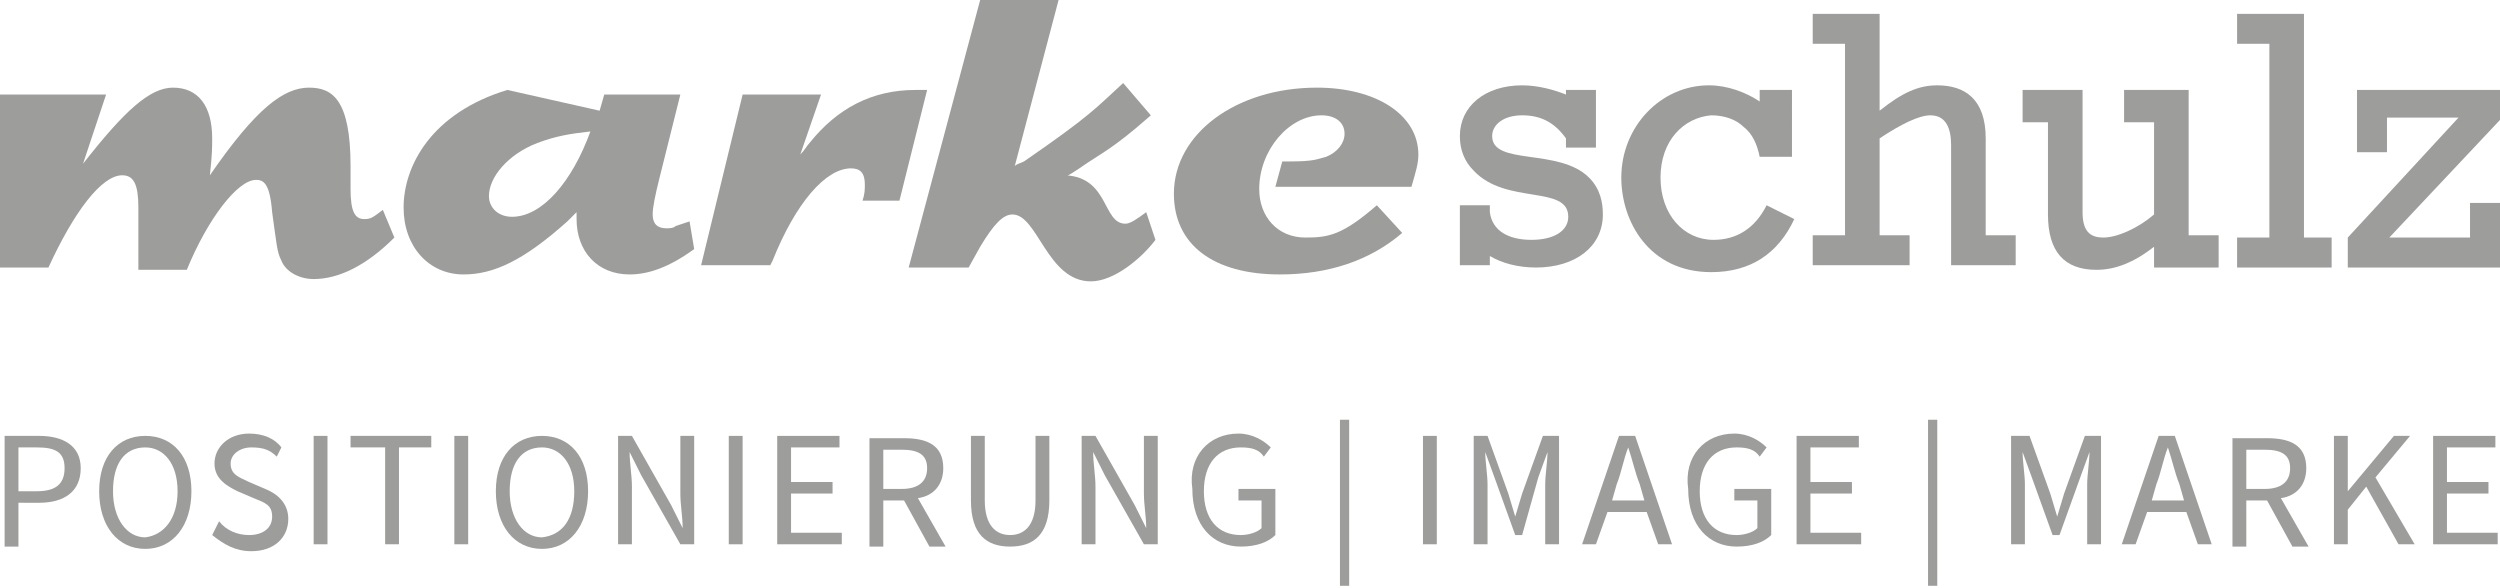 <?xml version="1.0" encoding="UTF-8"?>
<!-- Generator: Adobe Illustrator 28.0.0, SVG Export Plug-In . SVG Version: 6.00 Build 0)  -->
<svg xmlns="http://www.w3.org/2000/svg" xmlns:xlink="http://www.w3.org/1999/xlink" version="1.1" id="Ebene_1" x="0px" y="0px" viewBox="0 0 108.4 25.5" style="enable-background:new 0 0 108.4 25.5;" xml:space="preserve">
<style type="text/css">
	.st0{fill:#9D9D9C;}
</style>
<g>
	<g>
		<path class="st0" d="M0,4.1l4.6,0l-1,3c1.8-2.3,2.9-3.3,3.9-3.3c1.1,0,1.7,0.8,1.7,2.2c0,0.4,0,0.7-0.1,1.6c2-2.9,3.2-3.8,4.3-3.8    c1,0,1.8,0.5,1.8,3.4v1c0,1,0.2,1.3,0.6,1.3c0.3,0,0.4-0.1,0.8-0.4l0.5,1.2c-1.2,1.2-2.4,1.8-3.5,1.8c-0.6,0-1.2-0.3-1.4-0.8    c-0.2-0.4-0.2-0.7-0.4-2.1c-0.1-1.3-0.4-1.4-0.7-1.4c-0.8,0-2.1,1.7-3,3.9H6L6,9c0-1-0.2-1.4-0.7-1.4c-0.9,0-2.1,1.6-3.2,4l-2.2,0    V4.1z"></path>
		<path class="st0" d="M30.1,10.8c-1.1,0.8-2,1.1-2.8,1.1c-1.4,0-2.3-1-2.3-2.4V9.2l-0.4,0.4c-1.9,1.7-3.2,2.3-4.5,2.3    c-1.5,0-2.6-1.2-2.6-2.9c0-1.8,1.2-4.1,4.5-5.1l4,0.9l0.2-0.7h3.3l-0.9,3.6c-0.2,0.8-0.3,1.3-0.3,1.6c0,0.4,0.2,0.6,0.6,0.6    c0.1,0,0.3,0,0.4-0.1l0.6-0.2L30.1,10.8z M23.3,6.2c-1.3,0.5-2.1,1.5-2.1,2.3c0,0.5,0.4,0.9,1,0.9c1.3,0,2.6-1.5,3.4-3.7    C24.7,5.8,24.1,5.9,23.3,6.2z"></path>
		<path class="st0" d="M32.2,4.1h3.4l-0.9,2.6c0.2-0.2,0.3-0.4,0.4-0.5c1.2-1.5,2.7-2.3,4.6-2.3c0.1,0,0.2,0,0.5,0L39,8.7h-1.6    c0.1-0.3,0.1-0.5,0.1-0.7c0-0.5-0.2-0.7-0.6-0.7c-1.1,0-2.4,1.5-3.4,4l-0.1,0.2h-3L32.2,4.1z"></path>
		<path class="st0" d="M42.5,0h3.4L44,7.2c0.1-0.1,0.2-0.1,0.4-0.2c2.9-2,3.1-2.3,4.3-3.4l1.2,1.4c-1.7,1.5-2.1,1.6-3.1,2.3    c-0.6,0.4-0.5,0.3-0.6,0.3c1.9,0.1,1.6,2.1,2.6,2.1c0.2,0,0.5-0.2,0.9-0.5l0.4,1.2c-0.6,0.8-1.8,1.8-2.8,1.8    c-1.9,0-2.3-2.9-3.4-2.9c-0.4,0-0.8,0.4-1.4,1.4l-0.5,0.9h-2.6L42.5,0z"></path>
		<path class="st0" d="M60.8,10.1c-1.4,1.2-3.2,1.8-5.3,1.8c-2.9,0-4.6-1.3-4.6-3.5c0-2.6,2.7-4.6,6.2-4.6c2.6,0,4.4,1.2,4.4,2.9    c0,0.4-0.1,0.7-0.3,1.4l-5.9,0l0.3-1.1c0.1,0,0.3,0,0.3,0c1.1,0,1.2-0.1,1.6-0.2c0.5-0.2,0.8-0.6,0.8-1c0-0.5-0.4-0.8-1-0.8    c-1.4,0-2.7,1.5-2.7,3.2c0,1.2,0.8,2.1,2,2.1c1,0,1.6-0.1,3.1-1.4L60.8,10.1z"></path>
	</g>
	<path class="st0" d="M63.3,8.9h1.3v0.3c0.1,0.8,0.8,1.2,1.8,1.2c1,0,1.6-0.4,1.6-1c0-1.4-2.7-0.5-4.1-2c-0.4-0.4-0.6-0.9-0.6-1.5   c0-1.3,1.1-2.2,2.7-2.2c0.7,0,1.4,0.2,1.9,0.4V3.9h1.3v2.5h-1.3V6C67.4,5.3,66.8,5,66,5c-0.8,0-1.3,0.4-1.3,0.9   c0,1.3,2.9,0.5,4.2,1.8c0.5,0.5,0.6,1.1,0.6,1.6c0,1.4-1.2,2.3-2.9,2.3c-0.8,0-1.5-0.2-2-0.5v0.4h-1.3V8.9z"></path>
	<path class="st0" d="M77.7,6.8h-1.4c-0.1-0.5-0.3-1-0.7-1.3c-0.3-0.3-0.8-0.5-1.4-0.5C73,5.1,72,6.1,72,7.7c0,1.6,1,2.7,2.3,2.7   c1,0,1.8-0.5,2.3-1.5l1.2,0.6c-0.7,1.5-1.9,2.3-3.6,2.3c-2.7,0-3.9-2.2-3.9-4.1c0-2.2,1.7-4,3.8-4c0.8,0,1.6,0.3,2.2,0.7V3.9h1.4   V6.8z"></path>
	<path class="st0" d="M80,1.9h-1.4V0.6h2.9v4.2c1-0.8,1.7-1.1,2.5-1.1c1.2,0,2.1,0.6,2.1,2.3v4.2h1.3v1.3h-2.8V6.3   c0-0.7-0.2-1.3-0.9-1.3c-0.5,0-1.3,0.4-2.2,1v4.2h1.3v1.3h-4.2v-1.3H80V1.9z"></path>
	<path class="st0" d="M96.2,11.6h-2.8v-0.9c-0.9,0.7-1.7,1-2.5,1c-1.4,0-2.1-0.8-2.1-2.4V5.3h-1.1V3.9h2.6v5.3   c0,0.8,0.3,1.1,0.9,1.1c0.6,0,1.5-0.4,2.2-1V5.3h-1.3V3.9h2.8v6.3h1.3V11.6z"></path>
	<path class="st0" d="M98.4,1.9H97V0.6h2.9v9.7h1.2v1.3H97v-1.3h1.4V1.9z"></path>
	<path class="st0" d="M101.8,10.3l4.8-5.2h-3.1v1.5h-1.3V3.9h6.2v1.3l-4.8,5.1h3.5V8.8h1.3v2.8h-6.6V10.3z"></path>
	<g>
		<path class="st0" d="M0.2,18.9h1.5c1,0,1.8,0.4,1.8,1.4c0,1-0.7,1.5-1.8,1.5H0.8v1.9H0.2V18.9z M1.6,21.3c0.8,0,1.2-0.3,1.2-1    c0-0.7-0.4-0.9-1.2-0.9H0.8v1.9H1.6z"></path>
		<path class="st0" d="M4.3,21.3c0-1.5,0.8-2.4,2-2.4c1.2,0,2,0.9,2,2.4c0,1.5-0.8,2.5-2,2.5C5.1,23.8,4.3,22.8,4.3,21.3z M7.7,21.3    c0-1.2-0.6-1.9-1.4-1.9c-0.9,0-1.4,0.7-1.4,1.9c0,1.2,0.6,2,1.4,2C7.1,23.2,7.7,22.5,7.7,21.3z"></path>
		<path class="st0" d="M9.5,22.6c0.3,0.4,0.8,0.6,1.3,0.6c0.6,0,1-0.3,1-0.8c0-0.5-0.3-0.6-0.8-0.8l-0.7-0.3c-0.4-0.2-1-0.5-1-1.2    c0-0.7,0.6-1.3,1.5-1.3c0.6,0,1.1,0.2,1.4,0.6L12,19.8c-0.3-0.3-0.6-0.4-1.1-0.4c-0.5,0-0.9,0.3-0.9,0.7c0,0.5,0.4,0.6,0.8,0.8    l0.7,0.3c0.5,0.2,1,0.6,1,1.3c0,0.8-0.6,1.4-1.6,1.4c-0.7,0-1.2-0.3-1.7-0.7L9.5,22.6z"></path>
		<path class="st0" d="M13.6,18.9h0.6v4.7h-0.6V18.9z"></path>
		<path class="st0" d="M16.6,19.4h-1.4v-0.5h3.5v0.5h-1.4v4.2h-0.6V19.4z"></path>
		<path class="st0" d="M19.7,18.9h0.6v4.7h-0.6V18.9z"></path>
		<path class="st0" d="M21.5,21.3c0-1.5,0.8-2.4,2-2.4c1.2,0,2,0.9,2,2.4c0,1.5-0.8,2.5-2,2.5C22.3,23.8,21.5,22.8,21.5,21.3z     M24.9,21.3c0-1.2-0.6-1.9-1.4-1.9c-0.9,0-1.4,0.7-1.4,1.9c0,1.2,0.6,2,1.4,2C24.4,23.2,24.9,22.5,24.9,21.3z"></path>
		<path class="st0" d="M26.8,18.9h0.6l1.7,3l0.5,1h0c0-0.5-0.1-1-0.1-1.5v-2.5h0.6v4.7h-0.6l-1.7-3l-0.5-1h0c0,0.5,0.1,1,0.1,1.5    v2.5h-0.6V18.9z"></path>
		<path class="st0" d="M31.6,18.9h0.6v4.7h-0.6V18.9z"></path>
		<path class="st0" d="M33.7,18.9h2.7v0.5h-2.1v1.5h1.8v0.5h-1.8v1.7h2.2v0.5h-2.8V18.9z"></path>
		<path class="st0" d="M40.3,23.7l-1.1-2h-0.9v2h-0.6v-4.7h1.5c1,0,1.7,0.3,1.7,1.3c0,0.7-0.4,1.2-1.1,1.3l1.2,2.1H40.3z M38.3,21.2    h0.8c0.7,0,1.1-0.3,1.1-0.9c0-0.6-0.4-0.8-1.1-0.8h-0.8V21.2z"></path>
		<path class="st0" d="M42.1,18.9h0.6v2.8c0,1.1,0.5,1.5,1.1,1.5c0.6,0,1.1-0.4,1.1-1.5v-2.8h0.6v2.8c0,1.5-0.7,2-1.7,2    c-1,0-1.7-0.5-1.7-2V18.9z"></path>
		<path class="st0" d="M46.9,18.9h0.6l1.7,3l0.5,1h0c0-0.5-0.1-1-0.1-1.5v-2.5h0.6v4.7h-0.6l-1.7-3l-0.5-1h0c0,0.5,0.1,1,0.1,1.5    v2.5h-0.6V18.9z"></path>
		<path class="st0" d="M53.7,18.8c0.6,0,1.1,0.3,1.4,0.6l-0.3,0.4c-0.2-0.3-0.5-0.4-1-0.4c-1,0-1.6,0.7-1.6,1.9    c0,1.2,0.6,1.9,1.6,1.9c0.3,0,0.7-0.1,0.9-0.3v-1.2h-1v-0.5h1.6v2c-0.3,0.3-0.8,0.5-1.5,0.5c-1.2,0-2.1-0.9-2.1-2.5    C51.5,19.8,52.4,18.8,53.7,18.8z"></path>
		<path class="st0" d="M58.1,18.2h0.4v7.2h-0.4V18.2z"></path>
		<path class="st0" d="M61.7,18.9h0.6v4.7h-0.6V18.9z"></path>
		<path class="st0" d="M63.8,18.9h0.7l0.9,2.5l0.3,1h0l0.3-1l0.9-2.5h0.7v4.7h-0.6v-2.6c0-0.4,0.1-1,0.1-1.4h0l-0.4,1.1L66,23.2    h-0.3l-0.9-2.5l-0.4-1.1h0c0,0.4,0.1,1,0.1,1.4v2.6h-0.6V18.9z"></path>
		<path class="st0" d="M71.4,22.2h-1.7l-0.5,1.4h-0.6l1.6-4.7h0.7l1.6,4.7h-0.6L71.4,22.2z M71.3,21.7L71.1,21    c-0.2-0.5-0.3-1-0.5-1.6h0c-0.2,0.5-0.3,1.1-0.5,1.6l-0.2,0.7H71.3z"></path>
		<path class="st0" d="M75.2,18.8c0.6,0,1.1,0.3,1.4,0.6l-0.3,0.4c-0.2-0.3-0.5-0.4-1-0.4c-1,0-1.6,0.7-1.6,1.9    c0,1.2,0.6,1.9,1.6,1.9c0.3,0,0.7-0.1,0.9-0.3v-1.2h-1v-0.5h1.6v2c-0.3,0.3-0.8,0.5-1.5,0.5c-1.2,0-2.1-0.9-2.1-2.5    C73,19.8,73.9,18.8,75.2,18.8z"></path>
		<path class="st0" d="M77.9,18.9h2.7v0.5h-2.1v1.5h1.8v0.5h-1.8v1.7h2.2v0.5h-2.8V18.9z"></path>
		<path class="st0" d="M83.6,18.2h0.4v7.2h-0.4V18.2z"></path>
		<path class="st0" d="M87.2,18.9H88l0.9,2.5l0.3,1h0l0.3-1l0.9-2.5h0.7v4.7h-0.6v-2.6c0-0.4,0.1-1,0.1-1.4h0l-0.4,1.1l-0.9,2.5H89    l-0.9-2.5l-0.4-1.1h0c0,0.4,0.1,1,0.1,1.4v2.6h-0.6V18.9z"></path>
		<path class="st0" d="M94.8,22.2h-1.7l-0.5,1.4H92l1.6-4.7h0.7l1.6,4.7h-0.6L94.8,22.2z M94.7,21.7L94.5,21c-0.2-0.5-0.3-1-0.5-1.6    h0c-0.2,0.5-0.3,1.1-0.5,1.6l-0.2,0.7H94.7z"></path>
		<path class="st0" d="M99.4,23.7l-1.1-2h-0.9v2h-0.6v-4.7h1.5c1,0,1.7,0.3,1.7,1.3c0,0.7-0.4,1.2-1.1,1.3l1.2,2.1H99.4z M97.4,21.2    h0.8c0.7,0,1.1-0.3,1.1-0.9c0-0.6-0.4-0.8-1.1-0.8h-0.8V21.2z"></path>
		<path class="st0" d="M101.2,18.9h0.6v2.4h0l2-2.4h0.7l-1.5,1.8l1.7,2.9H104l-1.4-2.5l-0.8,1v1.5h-0.6V18.9z"></path>
		<path class="st0" d="M105.5,18.9h2.7v0.5h-2.1v1.5h1.8v0.5h-1.8v1.7h2.2v0.5h-2.8V18.9z"></path>
	</g>
</g>
</svg>
